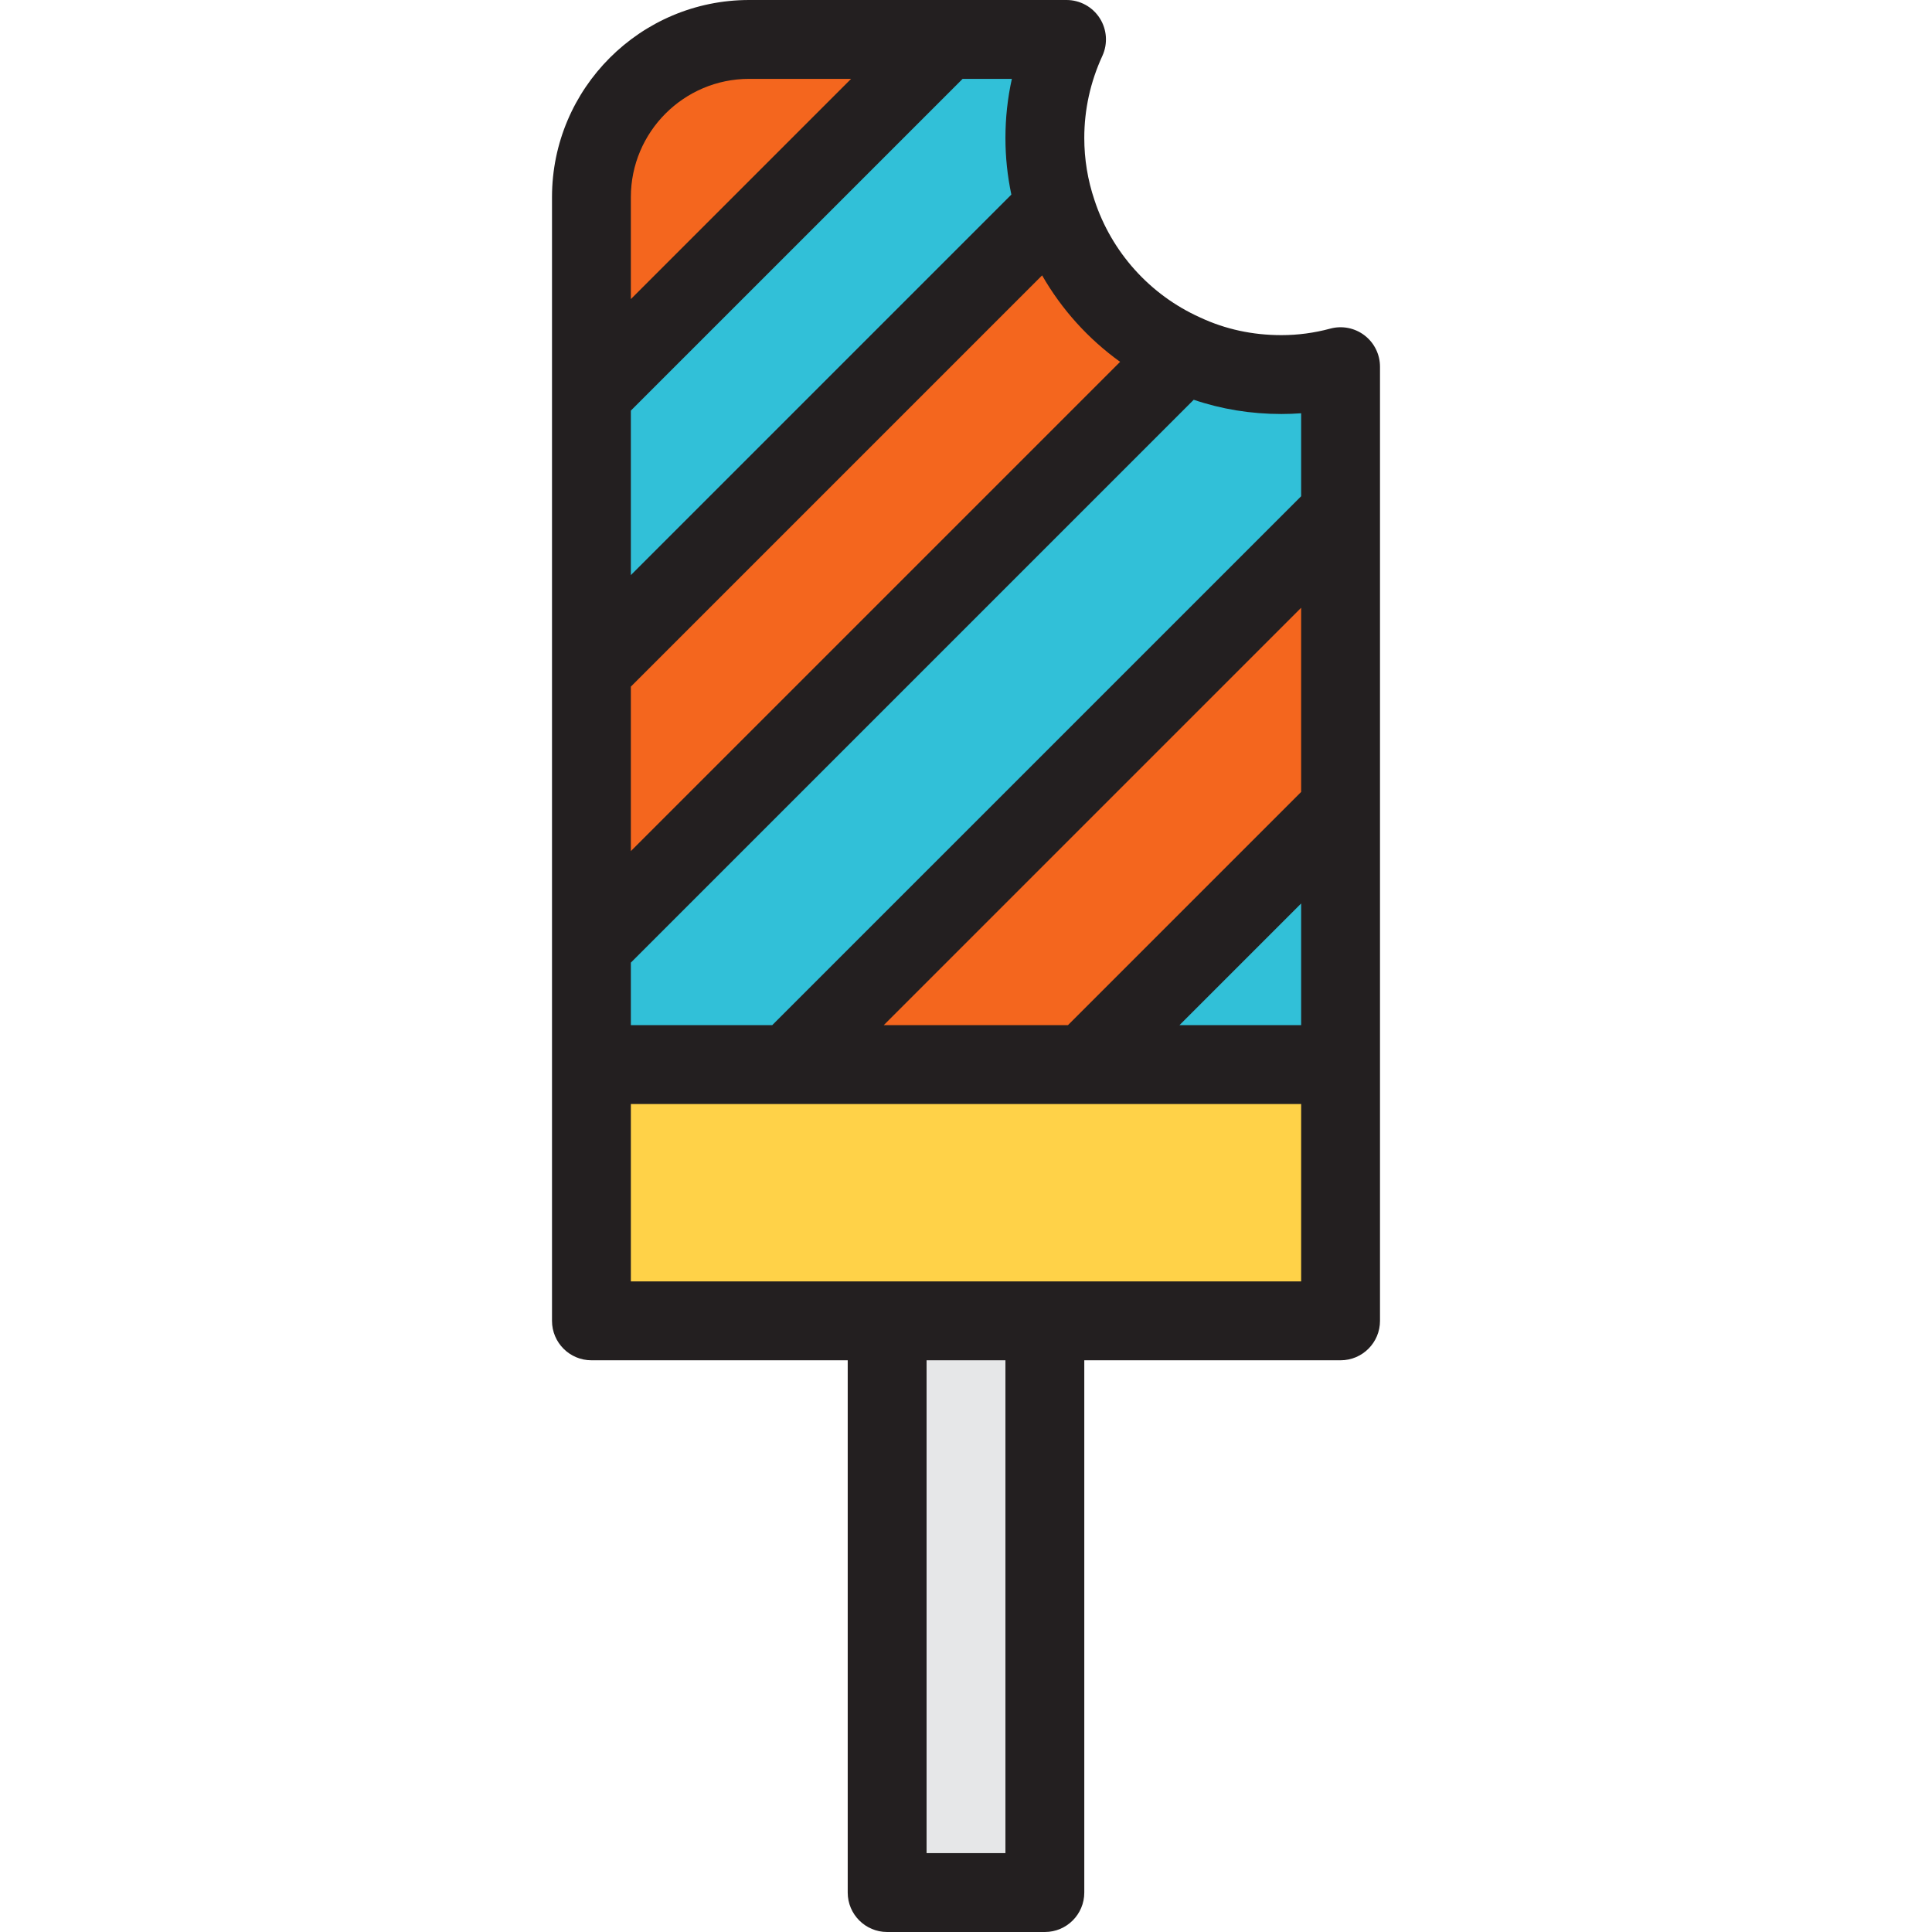 <?xml version="1.0" encoding="iso-8859-1"?>
<!-- Uploaded to: SVG Repo, www.svgrepo.com, Generator: SVG Repo Mixer Tools -->
<svg version="1.1" id="Layer_1" xmlns="http://www.w3.org/2000/svg" xmlns:xlink="http://www.w3.org/1999/xlink" 
	 viewBox="0 0 512 512" xml:space="preserve">
<g>
	<path style="fill:#F4661E;" d="M250.775,10.449l-94.041,94.041V52.245c0-23.092,18.704-41.796,41.796-41.796H250.775z"/>
	<path style="fill:#F4661E;" d="M280.133,56.326c5.439,16.612,17.765,30.184,33.541,37.296l-0.205,0.419L156.735,250.775v-73.143
		L276.898,57.469L280.133,56.326z"/>
	<polygon style="fill:#F4661E;" points="355.265,135.837 355.265,214.204 287.347,282.122 208.98,282.122 	"/>
</g>
<g>
	<path style="fill:#31C0D8;" d="M276.898,36.571c0,6.898,1.153,13.582,3.235,19.755l-3.235,1.143L156.735,177.633V104.49
		l94.041-94.041h31.867C278.99,18.388,276.898,27.266,276.898,36.571z"/>
	<path style="fill:#31C0D8;" d="M355.265,97.173v38.663L208.98,282.122h-52.245v-31.347L313.469,94.041l0.204-0.418
		c7.837,3.663,16.622,5.642,25.919,5.642C345.02,99.265,350.245,98.531,355.265,97.173z"/>
	<polygon style="fill:#31C0D8;" points="355.265,214.204 355.265,282.122 287.347,282.122 	"/>
</g>
<polygon style="fill:#FFD248;" points="355.265,282.122 355.265,350.041 276.898,350.041 235.102,350.041 156.735,350.041 
	156.735,282.122 208.98,282.122 287.347,282.122 "/>
<rect x="235.102" y="350.041" style="fill:#E6E7E8;" width="41.796" height="151.51"/>
<path style="fill:#231F20;" d="M361.617,88.877c-2.583-1.978-5.94-2.638-9.079-1.79c-4.245,1.147-8.602,1.729-12.946,1.729
	c-7.648,0-14.879-1.567-21.494-4.66c-0.044-0.02-0.087-0.04-0.131-0.06c-13.233-5.966-23.404-17.272-27.933-31.109
	c-1.784-5.288-2.687-10.812-2.687-16.416c0-7.531,1.611-14.85,4.788-21.754c1.489-3.236,1.227-7.006-0.694-10.005
	S286.204,0,282.643,0h-84.112c-28.808,0-52.245,23.437-52.245,52.245v297.796c0,5.77,4.678,10.449,10.449,10.449h67.918v141.061
	c0,5.77,4.678,10.449,10.449,10.449h41.796c5.771,0,10.449-4.679,10.449-10.449V360.49h67.918c5.771,0,10.449-4.679,10.449-10.449
	V97.173C365.714,93.922,364.199,90.854,361.617,88.877z M344.816,209.875l-61.798,61.798h-48.812l110.611-110.61V209.875z
	 M344.816,239.431v32.242h-32.242L344.816,239.431z M344.816,109.519v21.99L204.651,271.673h-37.467v-16.569L316.348,105.94
	c7.372,2.505,15.159,3.774,23.244,3.774C341.335,109.714,343.077,109.649,344.816,109.519z M296.842,95.891L167.184,225.549v-43.588
	L276.171,72.975C281.335,81.991,288.395,89.814,296.842,95.891z M268.02,51.57L167.184,152.406v-43.588l87.921-87.92h13.048
	c-1.133,5.122-1.703,10.358-1.703,15.673C266.449,41.643,266.984,46.669,268.02,51.57z M198.531,20.898h27.018l-58.365,58.365
	V52.245C167.184,34.96,181.246,20.898,198.531,20.898z M266.449,491.102h-20.898V360.49h20.898V491.102z M167.184,339.592v-47.02
	h177.633v47.02H167.184z"/>
</svg>